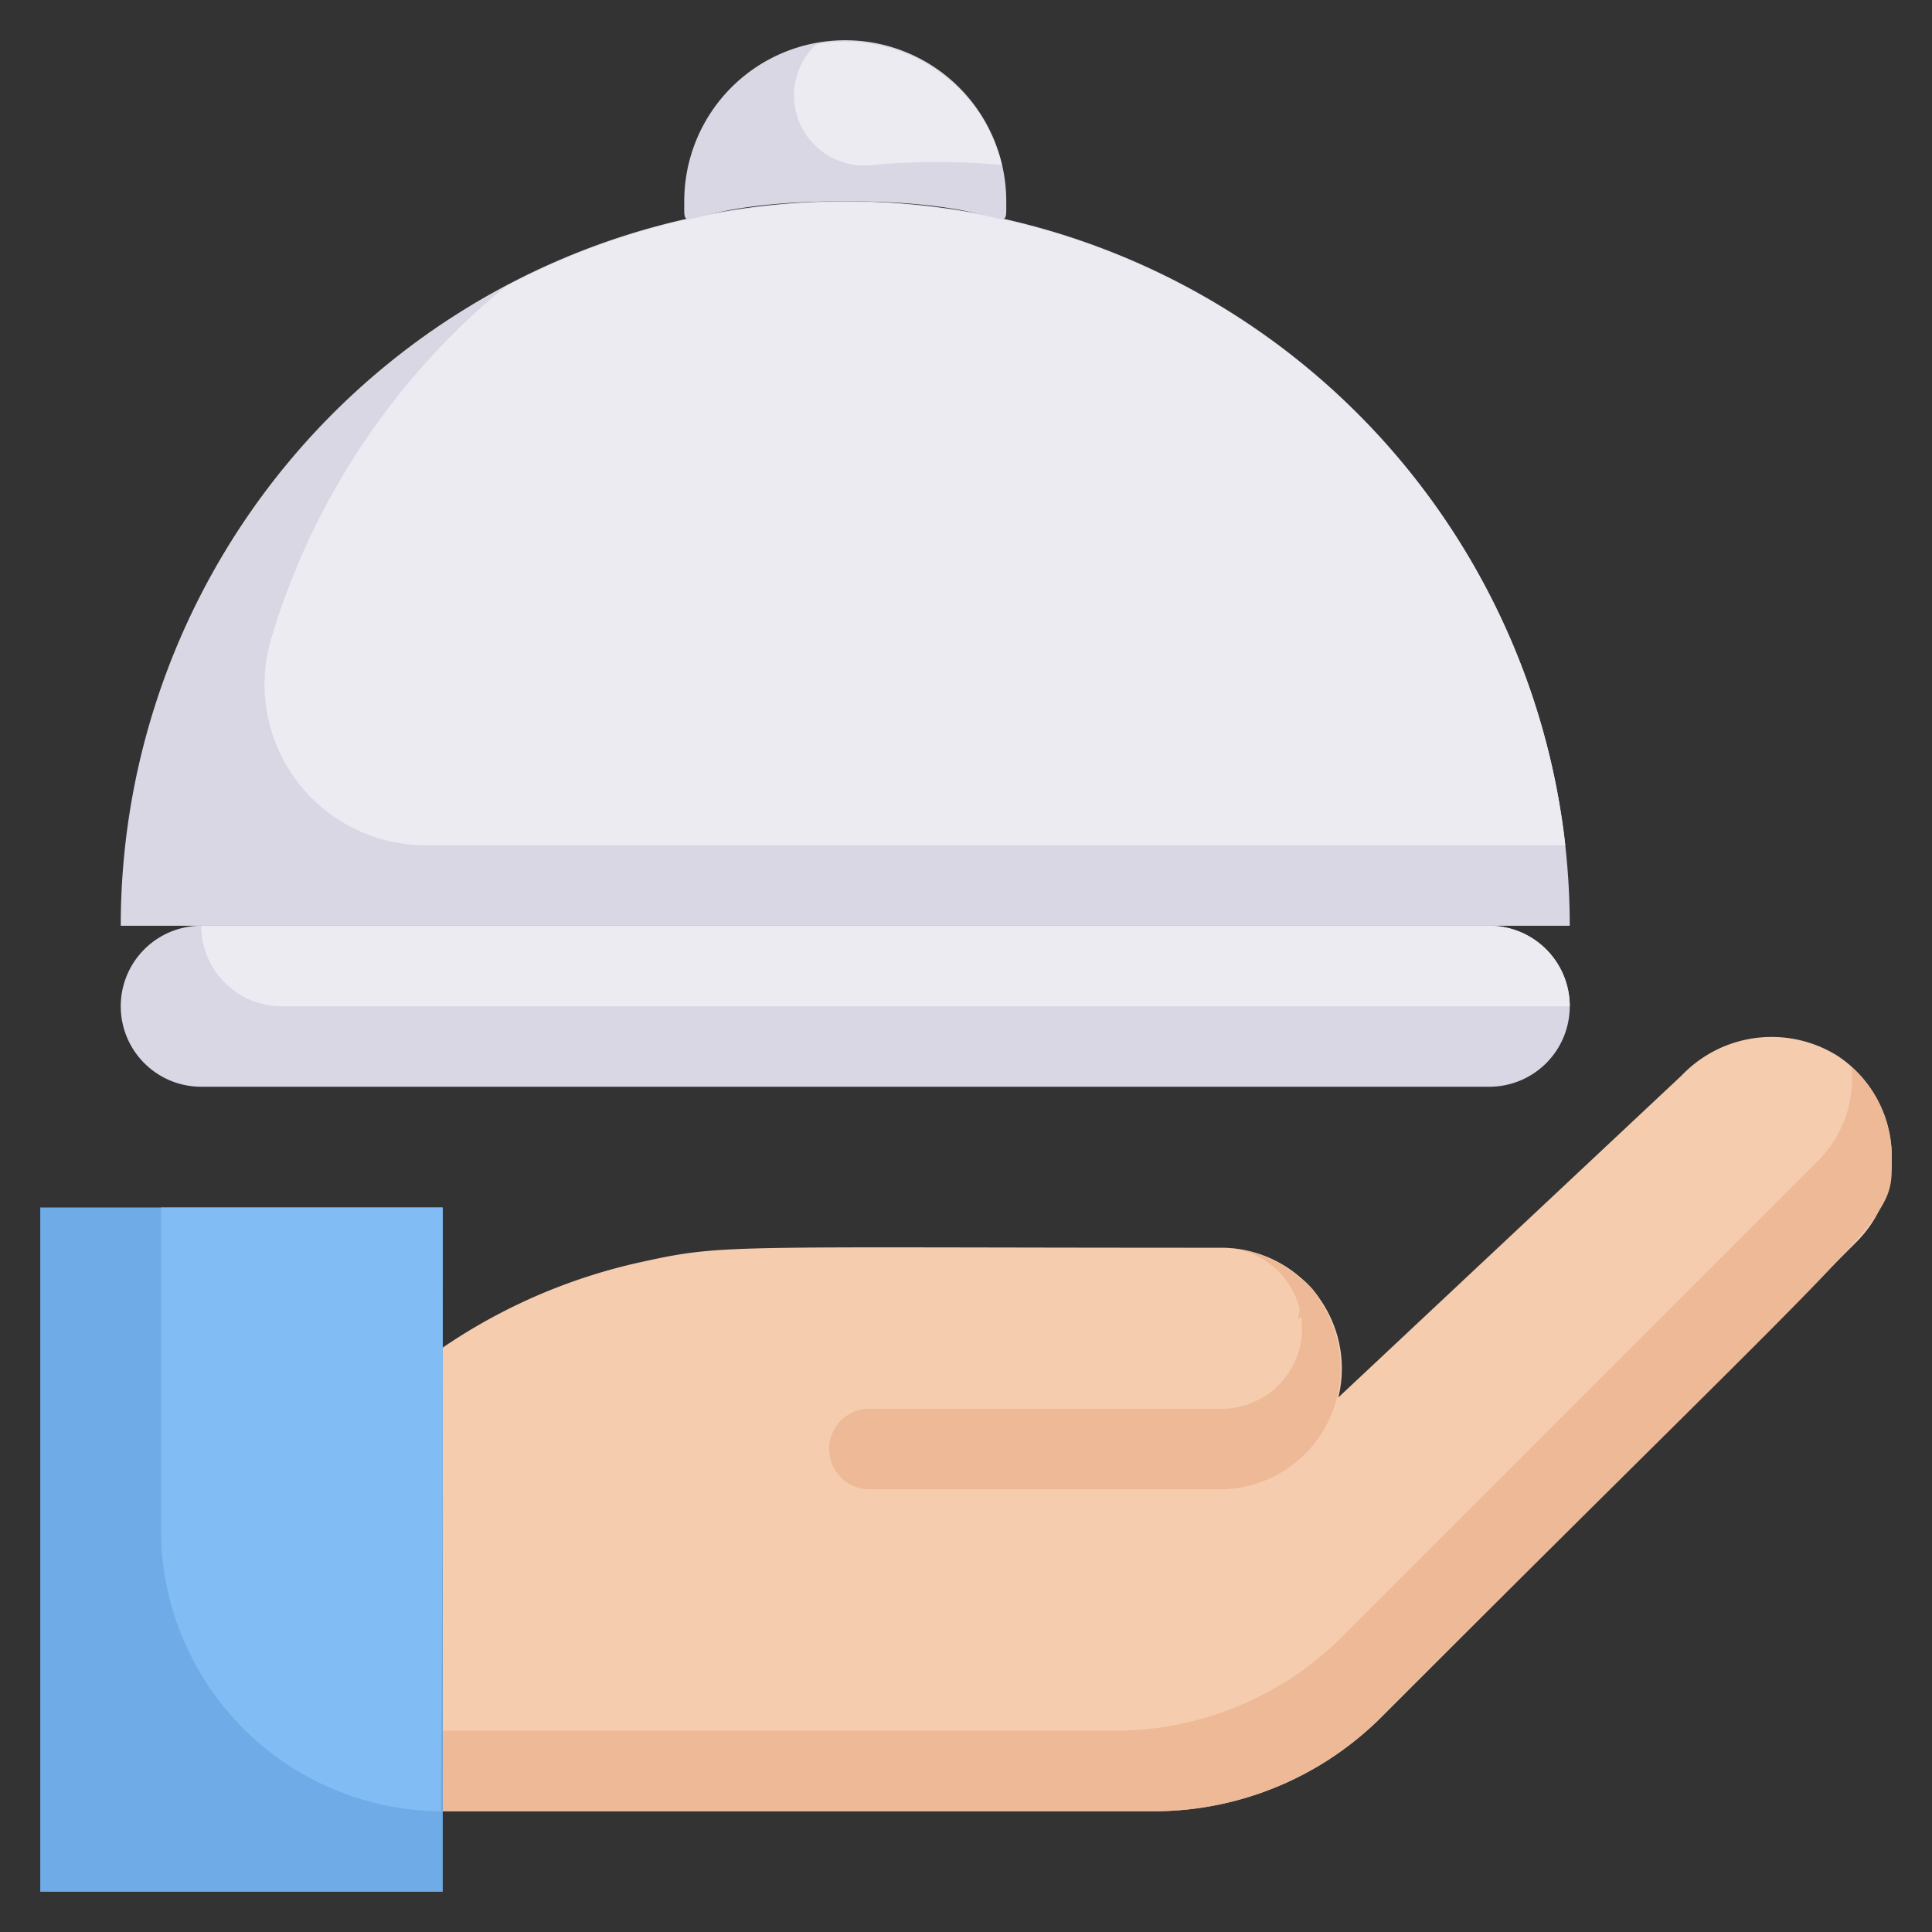 <svg xmlns="http://www.w3.org/2000/svg" viewBox="0 0 48 48"><rect x="0" y="0" width="48" height="48" fill="#333333" stroke="none"/><defs><style>.cls-1{fill:#dad7e5;}.cls-2{fill:#edebf2;}.cls-3{fill:#f6ccaf;}.cls-4{fill:#edb996;}.cls-5{fill:#6fabe6;}.cls-6{fill:#82bcf4;}</style></defs><title>Food Serving</title><g id="Food_Serving" data-name="Food Serving"><path class="cls-1" d="M39,25a2,2,0,0,1-2,2H5a2,2,0,0,1,0-4H37A2,2,0,0,1,39,25Z"></path><path class="cls-2" d="M39,25H7a2,2,0,0,1-2-2H37A2,2,0,0,1,39,25Z"></path><path class="cls-1" d="M39,23H3a18,18,0,0,1,36,0Z"></path><path class="cls-2" d="M38.89,21H10.58A4,4,0,0,1,6.7,16a17.92,17.92,0,0,1,5.86-8.88A18,18,0,0,1,38.89,21Z"></path><path class="cls-1" d="M25,5c0,1,.16,0-4,0s-4,1-4,0a4,4,0,0,1,8,0Z"></path><path class="cls-2" d="M24.89,4.1a17.46,17.46,0,0,0-3.23,0,1.74,1.74,0,0,1-1.38-3A4,4,0,0,1,24.89,4.1Z"></path><path class="cls-3" d="M45.65,26.23a3.09,3.09,0,0,0-3.87.49l-8.53,8A3,3,0,0,0,30.35,31C18.12,31,18,30.9,16,31.34a14.11,14.11,0,0,0-5,2.14V45H28.67a8,8,0,0,0,5.65-2.34l11.8-11.8A3,3,0,0,0,45.65,26.23Z"></path><path class="cls-4" d="M46,26.51a2.9,2.9,0,0,1-.85,2.35l-11.8,11.8A8,8,0,0,1,27.67,43H11v2H28.67a8,8,0,0,0,5.65-2.34C47.32,29.66,47,30.41,47,28.74A3,3,0,0,0,46,26.51Z"></path><path class="cls-4" d="M32.78,32.26a1.94,1.94,0,0,0-.45-.5C32.41,32.87,31.9,33.09,32.78,32.26Z"></path><path class="cls-4" d="M30.35,37H21.6a1,1,0,0,1,0-2h8.75a2,2,0,1,0,0-4,3,3,0,0,1,2.19,1A3,3,0,0,1,30.35,37Z"></path><rect class="cls-5" x="1" y="30" width="10" height="17"></rect><path class="cls-6" d="M11,30c0,15.75-.1,15,0,15a7,7,0,0,1-7-7V30Z"></path></g></svg>